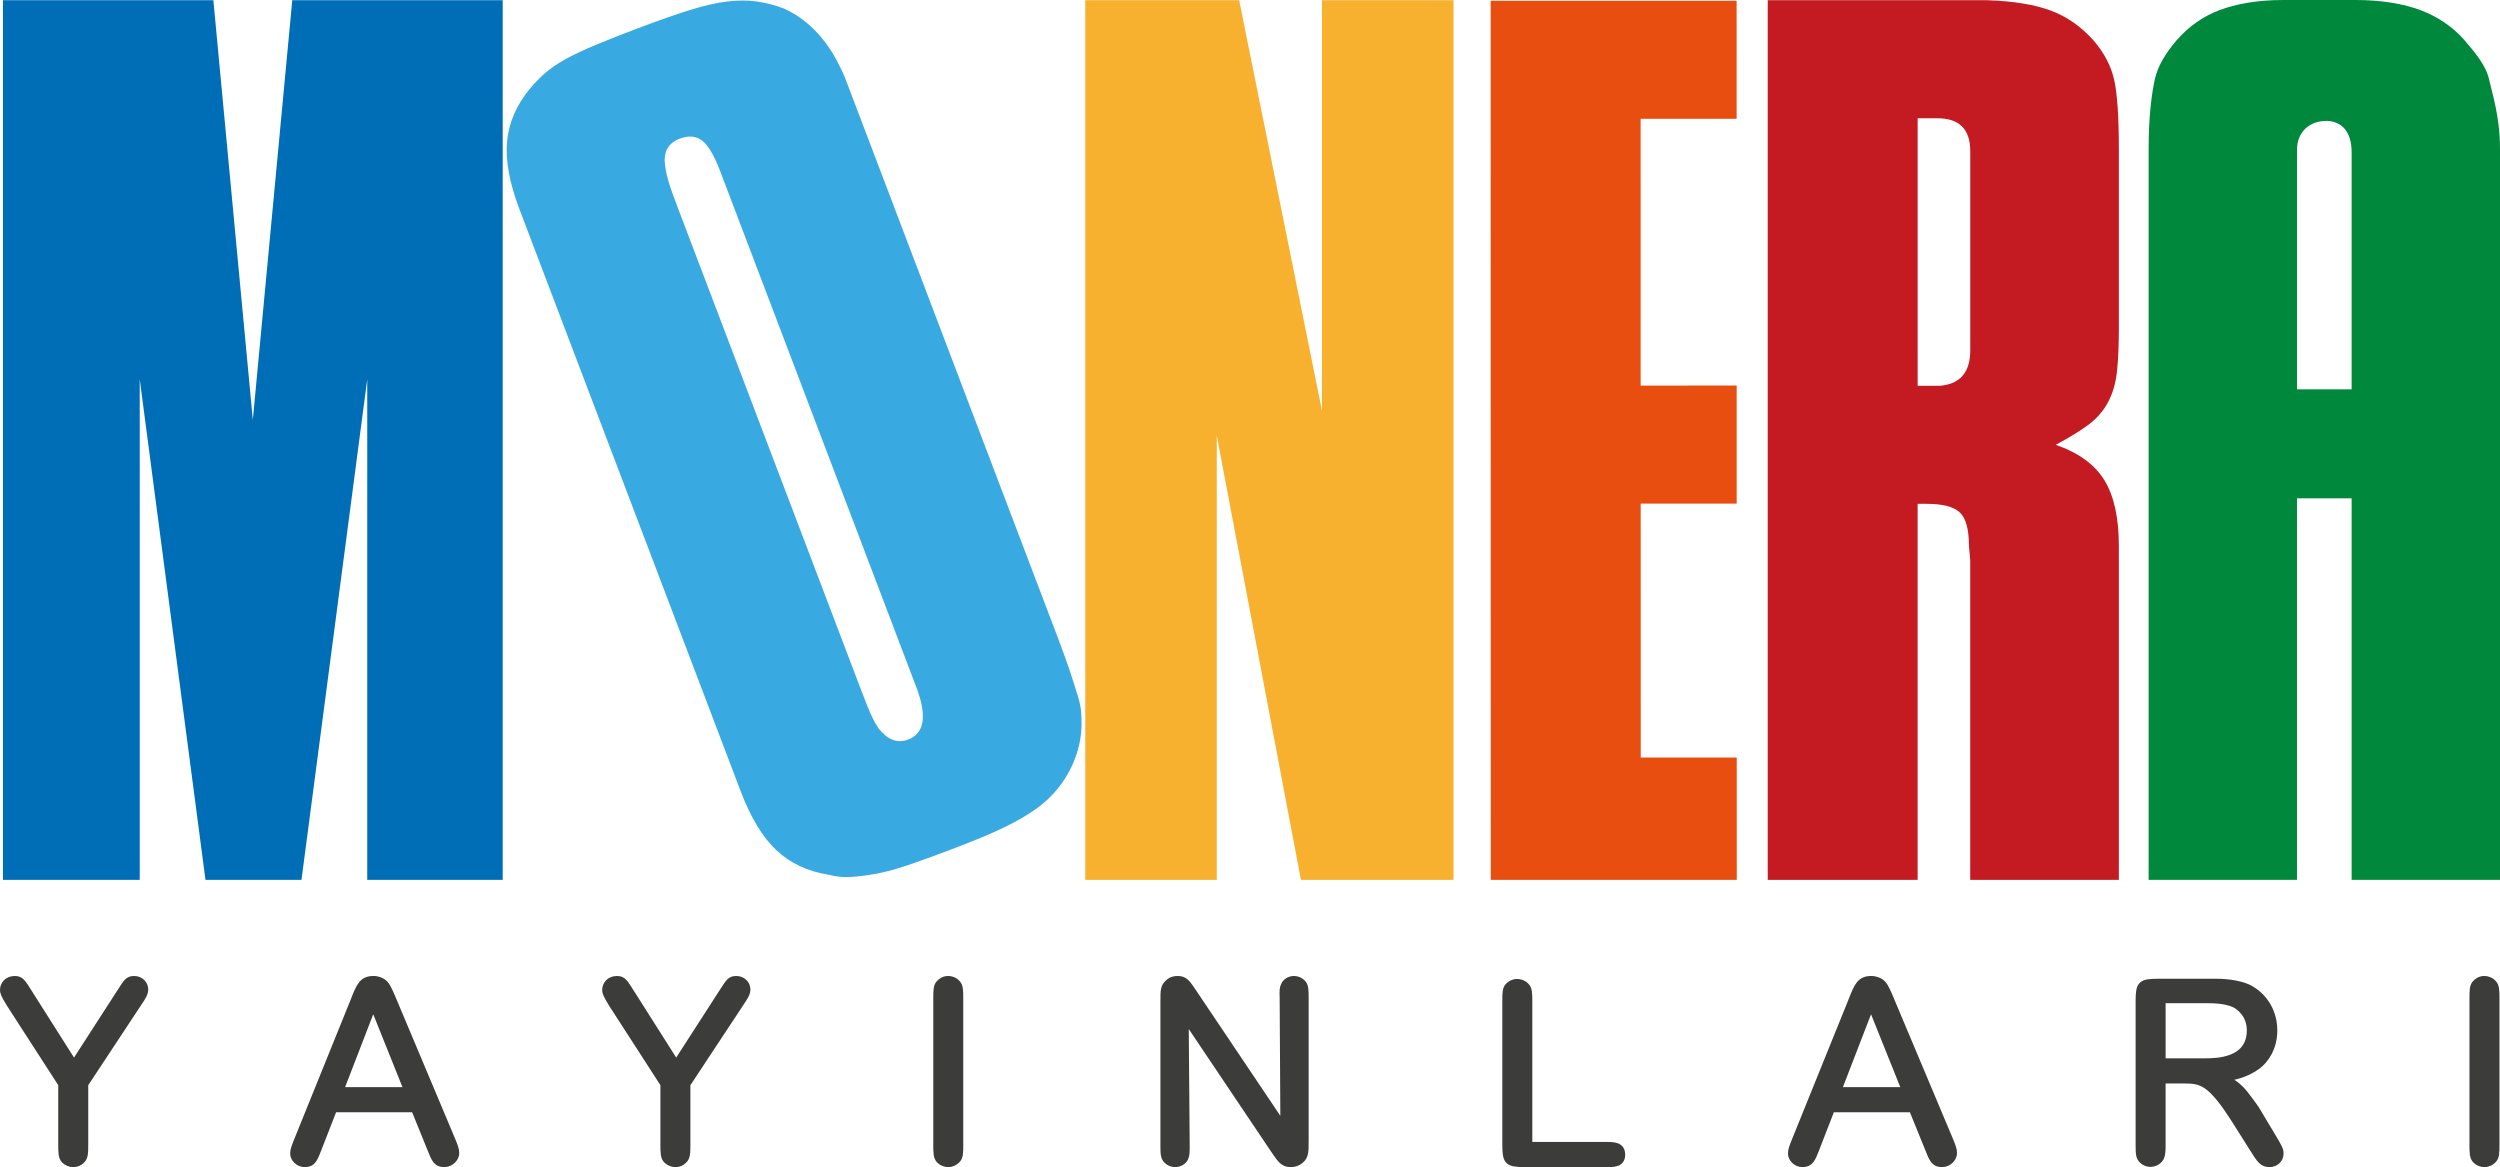 <?xml version="1.0" encoding="utf-8"?>
<!-- Generator: Adobe Illustrator 13.0.0, SVG Export Plug-In . SVG Version: 6.00 Build 14948)  -->
<!DOCTYPE svg PUBLIC "-//W3C//DTD SVG 1.1//EN" "http://www.w3.org/Graphics/SVG/1.1/DTD/svg11.dtd">
<svg version="1.1" id="Layer_1" xmlns="http://www.w3.org/2000/svg" xmlns:xlink="http://www.w3.org/1999/xlink" x="0px" y="0px"
	 width="148.175px" height="69.175px" viewBox="0 0 148.175 69.175" enable-background="new 0 0 148.175 69.175"
	 xml:space="preserve">
<g>
	<polygon fill="#006EB6" points="0.175,0.013 12.646,0.013 14.985,24.886 17.323,0.013 29.796,0.013 29.796,52.149 21.767,52.149 
		21.767,22.478 17.869,52.149 12.179,52.149 8.282,22.478 8.282,52.149 0.175,52.149 	"/>
	<path fill="#39AAE1" d="M64.08,42.202c-0.019-0.27-0.086-0.59-0.199-0.963c-0.114-0.373-0.261-0.829-0.437-1.372
		c-0.18-0.542-0.426-1.226-0.738-2.05L50.938,6.854c-0.424-1.114-0.691-1.817-0.802-2.107c-0.13-0.339-0.292-0.693-0.488-1.064
		c-0.802-1.524-1.873-2.587-3.214-3.19c-0.518-0.191-1.04-0.326-1.569-0.403c-0.53-0.077-1.113-0.079-1.752-0.002
		c-0.639,0.074-1.381,0.244-2.226,0.507C40.044,0.859,39.012,1.22,37.8,1.678c-0.974,0.368-1.807,0.697-2.501,0.987
		c-0.695,0.292-1.284,0.568-1.767,0.834c-0.482,0.265-0.893,0.545-1.225,0.836c-0.335,0.293-0.634,0.601-0.9,0.922
		c-0.799,0.967-1.251,2.01-1.353,3.13c-0.103,1.121,0.141,2.455,0.731,4.004l0.69,1.817l11.769,30.963l0.663,1.745
		c0.591,1.551,1.294,2.711,2.116,3.481c0.82,0.771,1.852,1.252,3.093,1.449c0.432,0.114,0.865,0.159,1.3,0.132
		c0.436-0.025,0.927-0.087,1.474-0.183c0.547-0.097,1.177-0.266,1.891-0.507c0.713-0.242,1.556-0.546,2.528-0.915
		c1.409-0.532,2.488-0.981,3.238-1.349s1.364-0.723,1.845-1.07c0.83-0.592,1.482-1.322,1.957-2.194
		c0.475-0.874,0.726-1.784,0.753-2.737C64.106,42.746,64.1,42.472,64.08,42.202 M53.823,43.835
		c-0.633,0.239-1.216,0.017-1.754-0.667c-0.122-0.175-0.25-0.404-0.386-0.686s-0.358-0.834-0.673-1.658L40.154,12.26
		c-0.258-0.678-0.436-1.179-0.53-1.504c-0.095-0.323-0.157-0.592-0.181-0.805c-0.167-0.878,0.113-1.456,0.843-1.731
		c0.533-0.201,0.979-0.163,1.337,0.119c0.356,0.28,0.71,0.882,1.06,1.802l0.387,1.017l10.857,28.565l0.388,1.017
		C54.959,42.437,54.795,43.468,53.823,43.835"/>
	<polygon fill="#F8B12E" points="64.324,0.013 73.444,0.013 78.354,24.343 78.354,0.013 86.149,0.013 86.149,52.149 77.106,52.149 
		72.118,25.819 72.118,52.149 64.324,52.149 	"/>
	<polygon fill="#E74E0F" points="88.353,0.049 102.929,0.047 102.93,7.042 97.24,7.043 97.241,22.853 102.932,22.852 
		102.933,29.848 97.244,29.848 97.246,44.897 102.936,44.897 102.938,52.149 88.36,52.149 	"/>
	<path fill="#C41A21" d="M104.773,0.013h11.458h1.56c1.559,0.052,2.818,0.261,3.78,0.623c0.961,0.363,1.805,0.959,2.533,1.787
		c0.624,0.727,1.025,1.504,1.208,2.333c0.182,0.829,0.272,2.203,0.272,4.119v1.321v9.25c0,1.036-0.038,1.903-0.115,2.603
		c-0.08,0.701-0.262,1.311-0.547,1.827c-0.287,0.519-0.676,0.961-1.17,1.321c-0.494,0.363-1.13,0.752-1.91,1.167
		c1.351,0.466,2.313,1.165,2.886,2.099c0.57,0.933,0.856,2.229,0.856,3.887v0.933v18.867h-8.809V33.514v-0.31L116.7,32.35
		c0-0.984-0.184-1.645-0.547-1.983c-0.363-0.335-1.014-0.505-1.949-0.505h-0.546v22.288h-8.885V0.013z M113.658,22.866h0.936h0.392
		c1.193-0.104,1.791-0.803,1.791-2.099v-0.545V9.652V8.952c0-1.294-0.651-1.942-1.947-1.942h-0.391h-0.78V22.866z"/>
	<path fill="#00893C" d="M147.524,4.696c-0.183-0.829-0.849-1.608-1.472-2.335c-0.729-0.828-1.629-1.397-2.59-1.76
		C142.499,0.239,141.185,0,139.626,0h-4.297c-1.56,0-2.818,0.239-3.78,0.601c-0.962,0.363-1.804,0.948-2.533,1.777
		c-0.623,0.726-1.118,1.498-1.301,2.327c-0.181,0.83-0.366,2.197-0.366,4.114v43.331h8.793V29.536h3.239v22.613h8.794V8.818
		C148.175,6.902,147.706,5.526,147.524,4.696 M139.381,23.075h-3.239V8.896c0-1.105,0.768-1.73,1.729-1.73
		c0.842,0,1.51,0.557,1.51,1.852V23.075z"/>
	<path fill="#3C3C3B" stroke="#3C3C3B" stroke-width="0.35" d="M0.562,59.52c-0.372-0.593-0.387-0.728-0.387-0.846
		c0-0.313,0.238-0.652,0.699-0.652c0.357,0,0.461,0.164,0.849,0.785l2.663,4.2l2.738-4.243c0.386-0.609,0.476-0.742,0.833-0.742
		c0.357,0,0.654,0.268,0.654,0.624c0,0.251-0.163,0.488-0.372,0.799l-3.184,4.823v3.561c0,0.475,0,0.785-0.209,0.964
		C4.713,68.926,4.549,69,4.341,69c-0.194,0-0.373-0.074-0.521-0.208c-0.193-0.179-0.193-0.489-0.193-0.964v-3.561L0.562,59.52z"/>
	<path fill="#3C3C3B" stroke="#3C3C3B" stroke-width="0.35" d="M19.799,65.751l-0.923,2.374C18.653,68.688,18.549,69,18.058,69
		c-0.386,0-0.685-0.326-0.685-0.623c0-0.224,0.076-0.401,0.208-0.741l3.378-8.353c0.327-0.831,0.491-1.262,1.176-1.262
		c0.267,0,0.565,0.118,0.713,0.297c0.149,0.163,0.342,0.623,0.478,0.948l3.495,8.31c0.149,0.37,0.224,0.549,0.224,0.771
		c0,0.281-0.283,0.652-0.715,0.652c-0.489,0-0.595-0.312-0.832-0.904l-0.953-2.345H19.799z M24.113,64.608l-1.994-4.97l-1.919,4.97
		H24.113z"/>
	<path fill="#3C3C3B" stroke="#3C3C3B" stroke-width="0.35" d="M36.253,59.52c-0.372-0.593-0.387-0.728-0.387-0.846
		c0-0.313,0.237-0.652,0.698-0.652c0.357,0,0.462,0.164,0.85,0.785l2.663,4.2l2.736-4.243c0.388-0.609,0.477-0.742,0.833-0.742
		s0.656,0.268,0.656,0.624c0,0.251-0.164,0.488-0.374,0.799l-3.184,4.823v3.561c0,0.475,0,0.785-0.208,0.964
		C40.404,68.926,40.24,69,40.032,69c-0.193,0-0.372-0.074-0.52-0.208c-0.195-0.179-0.195-0.489-0.195-0.964v-3.561L36.253,59.52z"/>
	<path fill="#3C3C3B" stroke="#3C3C3B" stroke-width="0.35" d="M56.918,67.828c0,0.504,0,0.771-0.193,0.949
		C56.619,68.881,56.441,69,56.203,69c-0.179,0-0.386-0.074-0.521-0.208c-0.192-0.192-0.192-0.46-0.192-0.964v-8.634
		c0-0.506,0-0.772,0.192-0.951c0.104-0.104,0.269-0.222,0.521-0.222c0.179,0,0.388,0.075,0.521,0.222
		c0.193,0.179,0.193,0.46,0.193,0.951V67.828z"/>
	<path fill="#3C3C3B" stroke="#3C3C3B" stroke-width="0.35" d="M76.02,59.163c-0.015-0.46-0.015-0.607,0.089-0.802
		c0.075-0.161,0.299-0.34,0.581-0.34c0.193,0,0.372,0.075,0.506,0.207c0.193,0.179,0.193,0.446,0.193,0.935v8.398
		c0,0.727,0,0.979-0.298,1.23C76.928,68.927,76.734,69,76.511,69c-0.461,0-0.609-0.223-1.041-0.86l-5.192-7.729l0.06,7.447
		c0,0.475,0,0.608-0.09,0.802C70.175,68.823,69.936,69,69.652,69c-0.179,0-0.372-0.073-0.504-0.208
		c-0.195-0.179-0.195-0.444-0.195-0.935v-8.456c0-0.727,0-0.92,0.283-1.173c0.059-0.06,0.237-0.207,0.566-0.207
		c0.431,0,0.578,0.222,0.98,0.831l5.282,7.862L76.02,59.163z"/>
	<path fill="#3C3C3B" stroke="#3C3C3B" stroke-width="0.35" d="M95.153,67.857c0.446,0,0.996-0.015,0.996,0.579
		c0,0.593-0.535,0.563-0.996,0.563h-4.746c-1.071,0-1.19-0.119-1.19-1.188v-8.441c0-0.505,0-0.771,0.179-0.95
		c0.104-0.104,0.282-0.222,0.521-0.222c0.192,0,0.401,0.074,0.535,0.222c0.193,0.179,0.193,0.46,0.193,0.95v8.486H95.153z"/>
	<path fill="#3C3C3B" stroke="#3C3C3B" stroke-width="0.35" d="M108.572,65.751l-0.922,2.374c-0.224,0.563-0.329,0.875-0.818,0.875
		c-0.387,0-0.684-0.326-0.684-0.623c0-0.224,0.072-0.401,0.207-0.741l3.378-8.353c0.327-0.831,0.489-1.262,1.174-1.262
		c0.269,0,0.565,0.118,0.715,0.297c0.148,0.163,0.343,0.623,0.477,0.948l3.495,8.31c0.149,0.37,0.224,0.549,0.224,0.771
		c0,0.281-0.281,0.652-0.714,0.652c-0.491,0-0.596-0.312-0.833-0.904l-0.953-2.345H108.572z M112.888,64.608l-1.995-4.97
		l-1.918,4.97H112.888z"/>
	<path fill="#3C3C3B" stroke="#3C3C3B" stroke-width="0.35" d="M128.181,67.799c0,0.43-0.015,0.579-0.061,0.727
		c-0.089,0.312-0.415,0.46-0.669,0.46c-0.281,0-0.564-0.179-0.653-0.46c-0.046-0.134-0.046-0.476-0.046-0.727v-8.428
		c0-1.067,0.12-1.186,1.19-1.186h3.406c0.18,0,1.355,0,2.084,0.429c0.849,0.505,1.369,1.41,1.369,2.463
		c0,1.068-0.536,1.781-0.969,2.107c-0.713,0.534-1.442,0.652-1.874,0.727c0.282,0.163,0.729,0.416,1.131,0.935
		c0.209,0.281,0.551,0.728,0.625,0.846l0.968,1.617c0.445,0.741,0.49,0.845,0.49,1.069c0,0.385-0.328,0.622-0.655,0.622
		c-0.431,0-0.58-0.223-1.04-0.964l-1.013-1.604c-1.456-2.299-1.993-2.389-3.033-2.389h-1.251V67.799z M128.181,59.283v3.619h2.484
		c0.669,0,2.679,0,2.679-1.84c0-0.563-0.239-1.038-0.685-1.379c-0.491-0.386-1.414-0.4-1.949-0.4H128.181z"/>
	<path fill="#3C3C3B" stroke="#3C3C3B" stroke-width="0.35" d="M147.968,67.828c0,0.504,0,0.771-0.194,0.949
		C147.67,68.881,147.491,69,147.253,69c-0.178,0-0.387-0.074-0.52-0.208c-0.193-0.192-0.193-0.46-0.193-0.964v-8.634
		c0-0.506,0-0.772,0.193-0.951c0.104-0.104,0.267-0.222,0.52-0.222c0.179,0,0.388,0.075,0.521,0.222
		c0.194,0.179,0.194,0.46,0.194,0.951V67.828z"/>
</g>
</svg>
